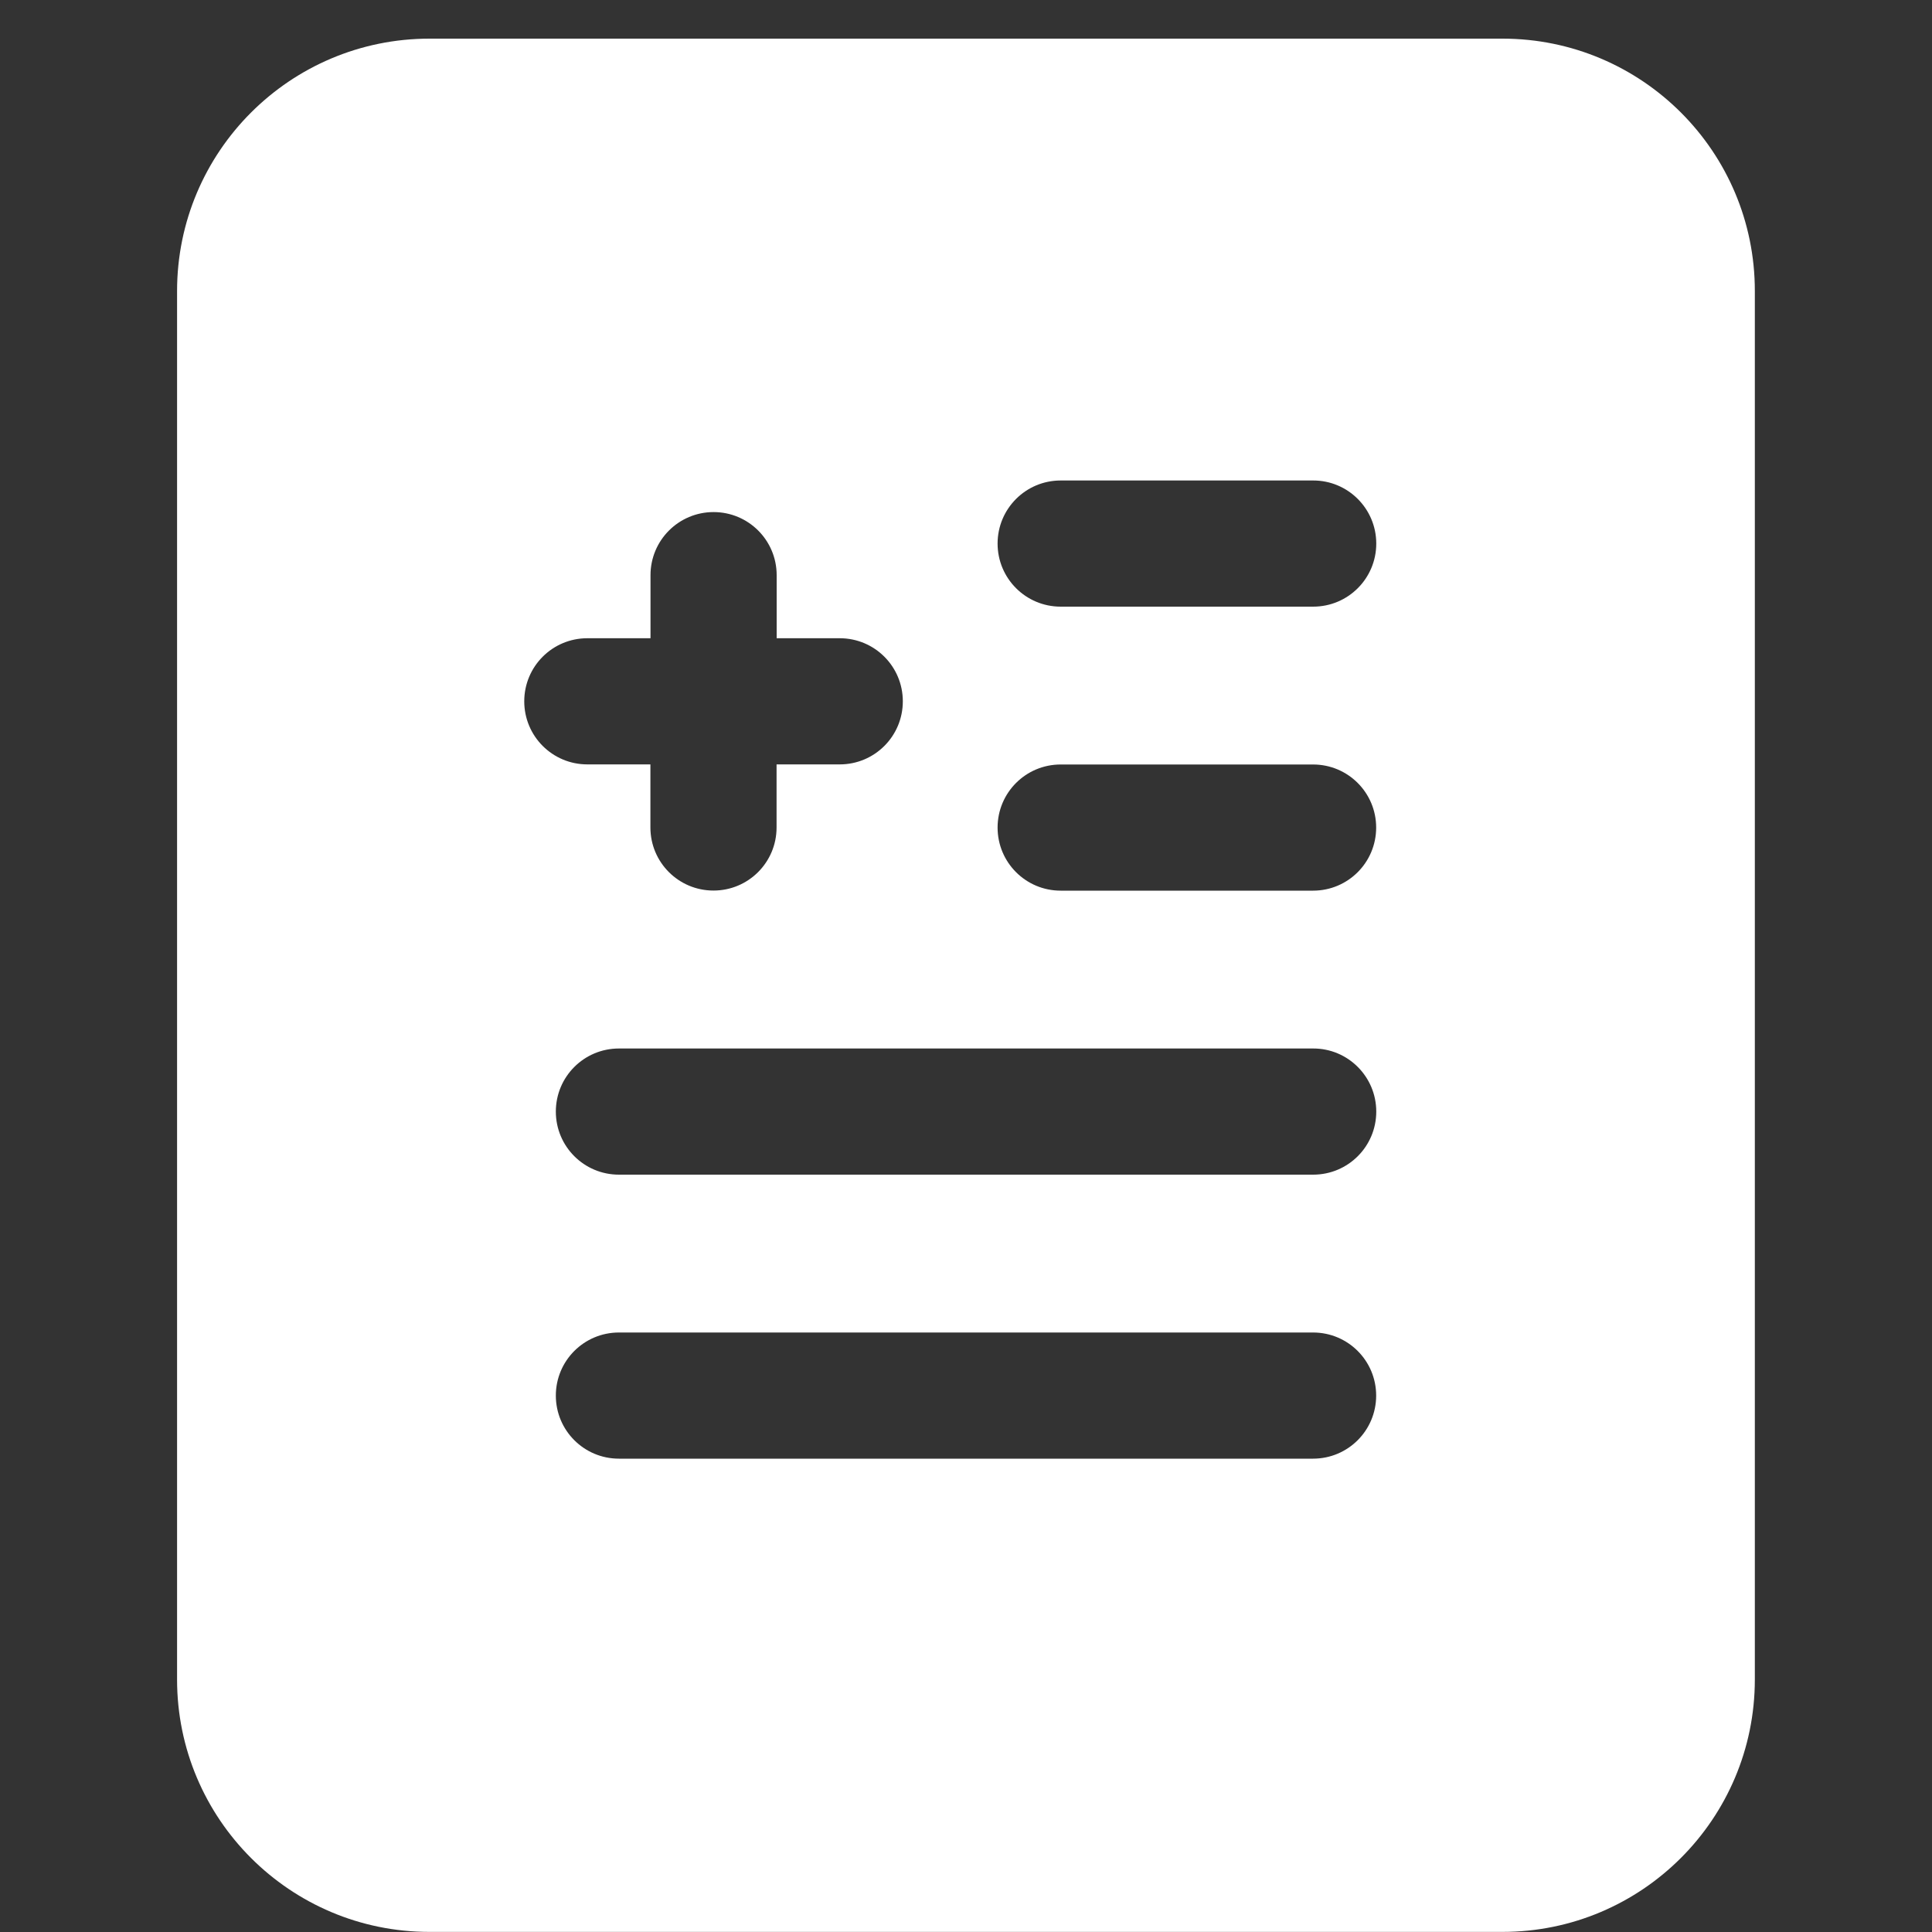 <svg xmlns="http://www.w3.org/2000/svg" xmlns:xlink="http://www.w3.org/1999/xlink" id="Layer_1" x="0px" y="0px" viewBox="0 0 200 200" style="enable-background:new 0 0 200 200;" xml:space="preserve"><rect x="0" y="0" width="200" height="200" fill="#333333" stroke="none"/><style type="text/css">	.st0{fill:#FFFFFF;}	.st1{fill:#170B5B;}	.st2{fill:#7767E5;}	.st3{fill:#12CFEA;}	.st4{fill:#1590EE;}	.st5{fill:#D8D8D8;}	.st6{fill:url(#SVGID_1_);}	.st7{fill:#FDFDFD;}	.st8{fill:#0866FF;}	.st9{clip-path:url(#SVGID_00000044878088838563457740000000836872986547680945_);}	.st10{fill:#F6B704;}	.st11{fill:#E54335;}	.st12{fill:#34A353;}	.st13{fill:#4280EF;}	.st14{fill:#EDEDED;}	.st15{fill:#1274C0;}	.st16{fill:#FF6C00;}	.st17{fill:#0A66C2;}	.st18{fill:#27D045;}	.st19{fill:none;}	.st20{opacity:0.5;fill:#FFFFFF;}	.st21{fill:url(#SVGID_00000036236821018773739490000013942949261818684326_);}	.st22{fill:url(#SVGID_00000150796435508734638580000013255268434630046127_);}	.st23{fill:none;stroke:#FFFFFF;stroke-width:2;stroke-miterlimit:10;}	.st24{fill-rule:evenodd;clip-rule:evenodd;fill:#12CFEA;}	.st25{fill:#FFC840;}	.st26{fill:url(#SVGID_00000010278698119214460260000015987707718864878519_);}	.st27{fill:url(#SVGID_00000072990490140003900870000004027161233776189095_);}	.st28{fill:url(#SVGID_00000052784189929261949280000008315511974553192605_);}	.st29{fill:url(#SVGID_00000081608950399435750350000017982784991212820147_);}	.st30{fill:url(#SVGID_00000088823848798387974250000017241263574086885792_);}	.st31{fill:#1C1284;}	.st32{fill:url(#SVGID_00000146469777663746740620000002112402393446446976_);}	.st33{fill:url(#SVGID_00000070821071486437594200000014400538677326652818_);}	.st34{fill:url(#SVGID_00000011024787907581995290000015933929930939935627_);}	.st35{fill:url(#SVGID_00000133498942567258002850000007371153412512812189_);}	.st36{fill-rule:evenodd;clip-rule:evenodd;fill:#FFFFFF;}	.st37{fill:url(#SVGID_00000011714425154042948500000001826378162700783550_);}	.st38{clip-path:url(#SVGID_00000022558109074434700650000010001509463342290336_);}	.st39{fill-rule:evenodd;clip-rule:evenodd;fill:#FEFEFE;}	.st40{fill:#0E0E7C;}	.st41{fill-rule:evenodd;clip-rule:evenodd;fill:#0E0E7C;}	.st42{fill:#2A2A72;}	.st43{fill-rule:evenodd;clip-rule:evenodd;fill:#C7EAFB;}	.st44{fill-rule:evenodd;clip-rule:evenodd;fill:#00AFEF;}	.st45{fill-rule:evenodd;clip-rule:evenodd;fill:#ED3237;}	.st46{fill-rule:evenodd;clip-rule:evenodd;fill:#373435;}	.st47{fill:none;stroke:#FFFFFF;stroke-miterlimit:10;}	.st48{fill:#F47C7C;}	.st49{fill:#E94444;}	.st50{fill:#D83131;}	.st51{fill:#EE6161;}	.st52{fill:#F8F7F7;}	.st53{fill:#E1E1E1;}	.st54{fill:#3C87D0;}	.st55{fill:#0078C8;}	.st56{fill:#685E68;}	.st57{fill:#8AAADC;}	.st58{fill:#7A6D79;}	.st59{fill:#7398D4;}	.st60{fill:#FED2A4;}	.st61{fill:#FFBD86;}	.st62{opacity:0.5;}	.st63{fill:#6B6B6B;}	.st64{fill:#B8B8B8;}</style><path class="st36" d="M44.47,4C30.03,4,18.33,15.7,18.33,30.13v143.73c0,14.43,11.7,26.13,26.13,26.13h111.07  c14.43,0,26.13-11.7,26.13-26.13V30.13C181.67,15.7,169.97,4,155.53,4H44.47z M142.47,56.27c0,3.61-2.92,6.53-6.53,6.53H109.8  c-3.61,0-6.53-2.92-6.53-6.53s2.92-6.53,6.53-6.53h26.13C139.54,49.73,142.47,52.66,142.47,56.27z M86.93,79.13  c3.61,0,6.53-2.92,6.53-6.53c0-3.61-2.92-6.53-6.53-6.53H80.4v-6.53c0-3.61-2.92-6.53-6.53-6.53c-3.61,0-6.53,2.92-6.53,6.53v6.53  H60.8c-3.61,0-6.53,2.92-6.53,6.53c0,3.61,2.92,6.53,6.53,6.53h6.53v6.53c0,3.61,2.92,6.53,6.53,6.53c3.61,0,6.53-2.92,6.53-6.53  v-6.53H86.93z M135.93,92.2c3.61,0,6.53-2.92,6.53-6.53c0-3.61-2.92-6.53-6.53-6.53H109.8c-3.61,0-6.53,2.92-6.53,6.53  c0,3.61,2.92,6.53,6.53,6.53H135.93z M142.47,115.07c0,3.61-2.92,6.53-6.53,6.53H64.07c-3.61,0-6.53-2.92-6.53-6.53  c0-3.61,2.92-6.53,6.53-6.53h71.87C139.54,108.53,142.47,111.46,142.47,115.07z M135.93,151c3.61,0,6.53-2.92,6.53-6.53  c0-3.61-2.92-6.53-6.53-6.53H64.07c-3.61,0-6.53,2.92-6.53,6.53c0,3.61,2.92,6.53,6.53,6.53H135.93z"></path></svg>